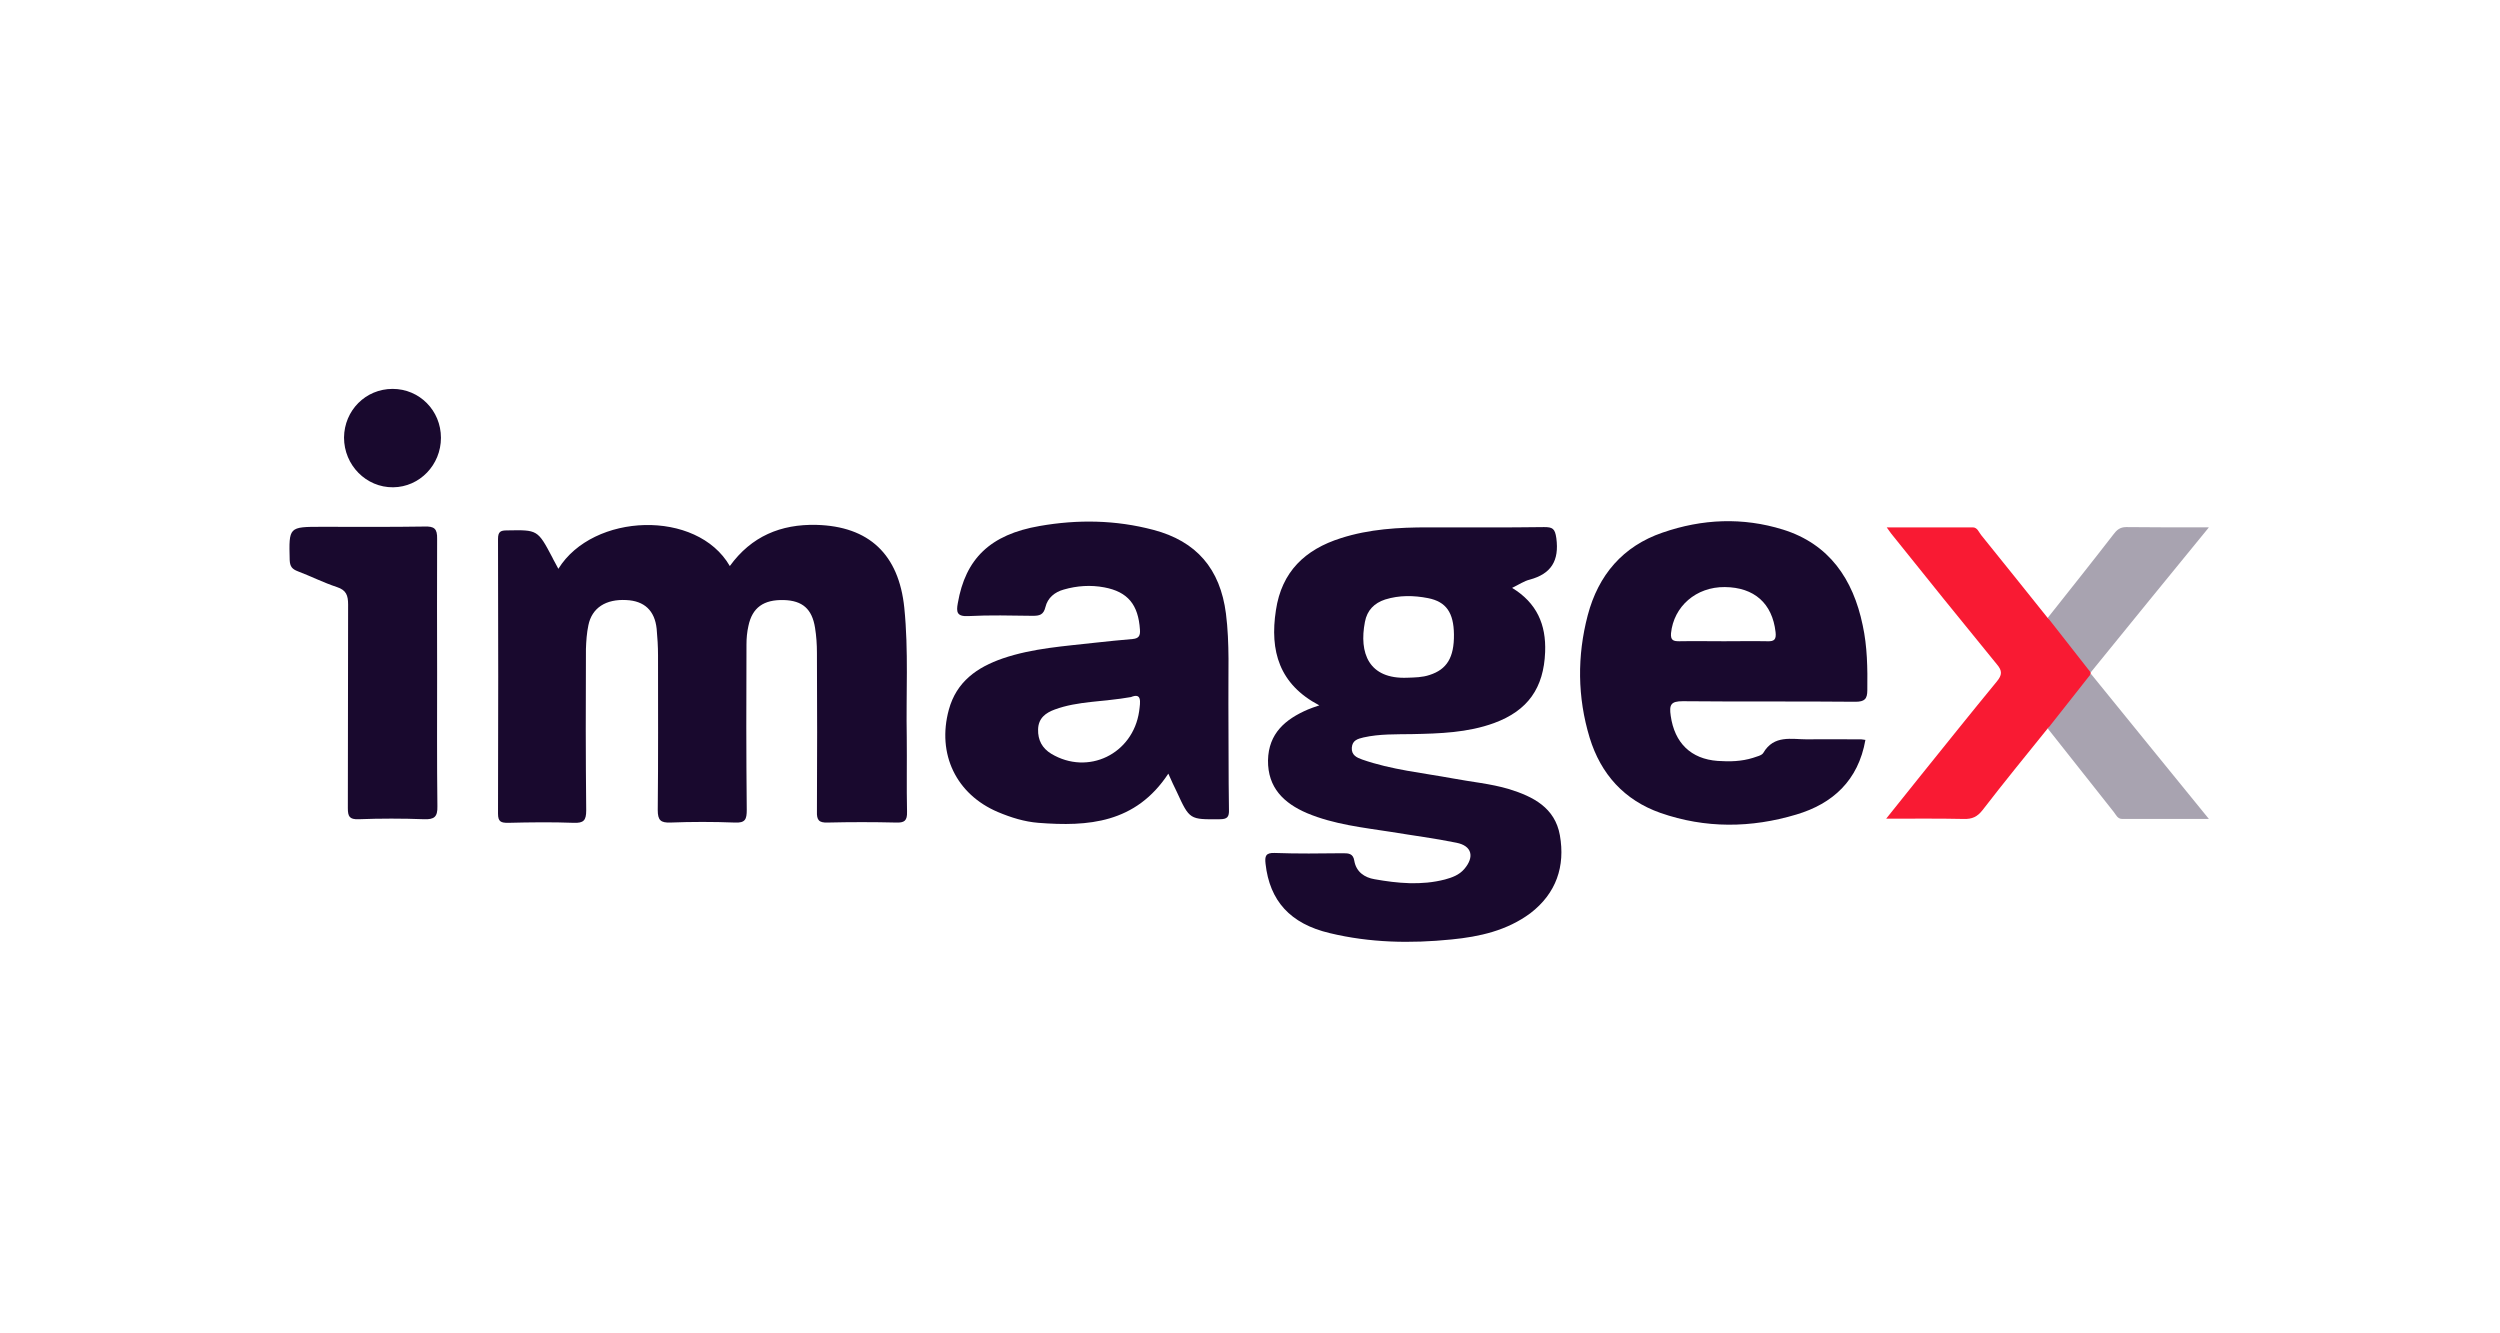 <svg width="225" height="120" viewBox="0 0 225 120" fill="none" xmlns="http://www.w3.org/2000/svg">
<path d="M50.252 51.194C53.373 46.144 62.736 45.821 65.684 50.945C67.626 48.259 70.28 47.164 73.474 47.239C78.217 47.363 80.896 49.9 81.387 54.701C81.78 58.582 81.535 62.462 81.608 66.343C81.633 68.582 81.584 70.821 81.633 73.06C81.657 73.88 81.387 74.055 80.65 74.03C78.586 73.98 76.546 73.98 74.482 74.03C73.696 74.055 73.499 73.806 73.524 73.035C73.548 68.283 73.548 63.507 73.524 58.756C73.524 58.01 73.474 57.239 73.352 56.492C73.081 54.801 72.221 54.055 70.55 54.005C68.732 53.955 67.7 54.676 67.356 56.343C67.233 56.89 67.183 57.438 67.183 58.01C67.159 62.96 67.159 67.935 67.208 72.885C67.208 73.731 67.085 74.079 66.127 74.03C64.186 73.955 62.244 73.955 60.327 74.03C59.467 74.055 59.197 73.831 59.197 72.91C59.246 68.259 59.222 63.632 59.222 58.98C59.222 58.184 59.172 57.388 59.099 56.592C58.927 54.95 57.993 54.08 56.371 54.005C54.528 53.905 53.275 54.701 52.955 56.269C52.808 56.965 52.759 57.686 52.734 58.408C52.709 63.259 52.709 68.084 52.759 72.935C52.759 73.856 52.513 74.079 51.653 74.055C49.687 73.98 47.697 74.005 45.731 74.055C45.116 74.055 44.821 73.98 44.821 73.234C44.846 65 44.846 56.741 44.821 48.507C44.821 47.836 45.067 47.736 45.632 47.736C48.385 47.686 48.385 47.662 49.712 50.174C49.834 50.448 50.031 50.746 50.252 51.194Z" fill="#19092E"/>
<path d="M39.341 60.572C39.341 64.577 39.317 68.557 39.366 72.562C39.391 73.532 39.071 73.756 38.186 73.731C36.221 73.657 34.23 73.657 32.264 73.731C31.453 73.756 31.306 73.483 31.306 72.736C31.33 66.617 31.306 60.497 31.33 54.403C31.33 53.582 31.158 53.109 30.323 52.836C29.119 52.438 27.988 51.866 26.809 51.418C26.293 51.219 26.096 50.995 26.072 50.398C25.998 47.413 25.973 47.413 28.971 47.413C32.043 47.413 35.139 47.438 38.211 47.388C39.071 47.363 39.366 47.562 39.341 48.507C39.317 52.512 39.341 56.542 39.341 60.572Z" fill="#19092E"/>
<path d="M188.161 60.522V60.622C188.161 61.393 187.571 61.816 187.153 62.313C186.195 63.408 185.581 64.776 184.303 65.547C182.337 67.985 180.346 70.423 178.43 72.91C177.963 73.507 177.496 73.731 176.734 73.706C174.498 73.657 172.237 73.682 169.755 73.682C170.861 72.313 171.819 71.094 172.802 69.876C175.087 67.04 177.373 64.179 179.707 61.343C180.199 60.746 180.223 60.373 179.707 59.776C176.513 55.871 173.343 51.94 170.197 48.01C170.099 47.886 170.025 47.761 169.804 47.463C172.483 47.463 175.014 47.463 177.545 47.463C177.963 47.463 178.085 47.886 178.307 48.159C180.297 50.622 182.288 53.109 184.278 55.597C185.58 56.368 186.195 57.761 187.129 58.831C187.571 59.328 188.161 59.751 188.161 60.522Z" fill="#F91A33"/>
<path d="M188.161 60.522C186.883 58.88 185.581 57.239 184.303 55.597C186.269 53.109 188.259 50.622 190.2 48.109C190.495 47.711 190.79 47.438 191.355 47.438C193.715 47.463 196.074 47.463 198.801 47.463C195.14 51.94 191.65 56.219 188.161 60.522Z" fill="#A8A3B0"/>
<path d="M184.303 65.572C185.605 63.93 186.883 62.288 188.185 60.647C191.65 64.925 195.14 69.204 198.801 73.706C196.024 73.706 193.518 73.706 191.011 73.706C190.569 73.706 190.446 73.333 190.225 73.06C188.235 70.547 186.269 68.06 184.303 65.572Z" fill="#A8A3B0"/>
<path d="M39.685 39.403C39.685 41.841 37.769 43.831 35.385 43.856C32.952 43.881 30.962 41.866 30.962 39.378C30.986 36.94 32.903 35 35.336 35C37.744 35 39.685 36.94 39.685 39.403Z" fill="#19092E"/>
<path d="M140.389 75.174C139.947 72.686 137.981 71.692 135.818 71.02C134.147 70.522 132.403 70.373 130.707 70.05C128.004 69.552 125.227 69.278 122.598 68.358C122.106 68.184 121.615 67.96 121.664 67.288C121.713 66.617 122.205 66.493 122.721 66.368C124.17 66.045 125.62 66.094 127.095 66.07C129.577 66.02 132.083 65.945 134.467 65.075C137.514 63.955 138.939 61.915 139.062 58.681C139.16 56.194 138.3 54.254 136.089 52.91C136.703 52.612 137.17 52.288 137.686 52.164C139.603 51.642 140.34 50.473 140.07 48.433C139.947 47.562 139.726 47.438 138.964 47.438C135.474 47.487 132.009 47.463 128.52 47.463C125.866 47.463 123.237 47.612 120.681 48.433C117.462 49.453 115.348 51.443 114.832 54.925C114.267 58.582 115.127 61.592 118.74 63.483C118.297 63.632 118.002 63.731 117.708 63.856C115.692 64.726 114.169 65.995 114.12 68.433C114.095 70.895 115.545 72.288 117.634 73.184C120.067 74.204 122.671 74.478 125.227 74.876C127.168 75.199 129.134 75.448 131.076 75.846C132.476 76.119 132.722 77.114 131.788 78.209C131.321 78.756 130.683 78.98 130.044 79.154C127.93 79.701 125.792 79.502 123.704 79.129C122.819 78.98 122.057 78.483 121.885 77.463C121.787 76.816 121.369 76.791 120.878 76.791C118.813 76.816 116.774 76.841 114.709 76.766C113.899 76.741 113.825 77.065 113.899 77.736C114.267 81.07 116.11 83.134 119.673 83.98C123.286 84.851 126.947 84.925 130.633 84.552C133.164 84.303 135.622 83.756 137.735 82.189C140.07 80.398 140.881 77.96 140.389 75.174ZM122.843 55.97C123.04 54.925 123.679 54.279 124.662 53.955C125.94 53.557 127.242 53.582 128.52 53.831C130.166 54.154 130.83 55.149 130.855 57.09C130.879 59.179 130.216 60.249 128.667 60.746C128.004 60.97 127.34 60.97 126.677 60.995C123.163 61.144 122.303 58.756 122.843 55.97Z" fill="#19092E"/>
<path d="M110.556 63.383C110.532 60.672 110.679 57.935 110.335 55.224C109.819 51.194 107.681 48.706 103.799 47.687C100.407 46.791 96.992 46.741 93.576 47.338C89.103 48.109 86.892 50.298 86.204 54.279C86.056 55.075 86.106 55.497 87.138 55.448C89.079 55.348 91.02 55.398 92.937 55.423C93.551 55.423 93.92 55.348 94.092 54.627C94.289 53.806 94.927 53.283 95.738 53.06C96.942 52.711 98.171 52.637 99.375 52.861C101.513 53.259 102.447 54.428 102.595 56.667C102.644 57.264 102.447 57.463 101.931 57.512C100.825 57.612 99.719 57.711 98.638 57.836C95.812 58.159 92.962 58.333 90.258 59.254C87.948 60.05 86.081 61.343 85.393 63.88C84.312 67.861 86.056 71.492 89.816 73.085C90.996 73.582 92.2 73.955 93.453 74.055C97.925 74.403 102.201 74.104 105.15 69.627C105.445 70.298 105.666 70.771 105.912 71.269C107.067 73.781 107.067 73.756 109.77 73.731C110.458 73.731 110.63 73.532 110.606 72.861C110.556 69.701 110.581 66.542 110.556 63.383ZM102.521 64.03C101.956 67.861 97.925 69.826 94.608 67.836C93.797 67.338 93.404 66.617 93.428 65.647C93.453 64.627 94.117 64.154 94.927 63.856C97.016 63.084 99.277 63.184 101.784 62.736C102.767 62.338 102.644 63.109 102.521 64.03Z" fill="#19092E"/>
<path d="M151.447 63.109C156.632 63.159 161.818 63.109 166.978 63.159C167.814 63.159 168.059 62.91 168.059 62.114C168.084 60.149 168.059 58.184 167.642 56.269C166.781 52.114 164.619 48.955 160.466 47.662C156.854 46.542 153.217 46.692 149.629 47.935C146.066 49.154 143.854 51.741 142.896 55.373C141.937 59.03 141.962 62.736 143.068 66.393C144.075 69.677 146.189 72.015 149.432 73.159C153.487 74.577 157.615 74.527 161.67 73.308C164.938 72.338 167.248 70.249 167.887 66.592C167.666 66.567 167.592 66.542 167.519 66.542C165.897 66.542 164.275 66.517 162.653 66.542C161.228 66.542 159.655 66.119 158.697 67.761C158.549 68.01 158.082 68.085 157.763 68.209C156.731 68.532 155.674 68.557 154.593 68.483C152.185 68.308 150.71 66.866 150.366 64.428C150.219 63.433 150.366 63.109 151.447 63.109ZM150.391 56.99C150.636 54.577 152.651 52.811 155.232 52.836C157.886 52.861 159.508 54.303 159.802 56.891C159.876 57.562 159.68 57.736 159.065 57.712C157.763 57.687 156.46 57.712 155.158 57.712C153.806 57.712 152.479 57.687 151.128 57.712C150.612 57.712 150.342 57.637 150.391 56.99Z" fill="#19092E"/>
</svg>
